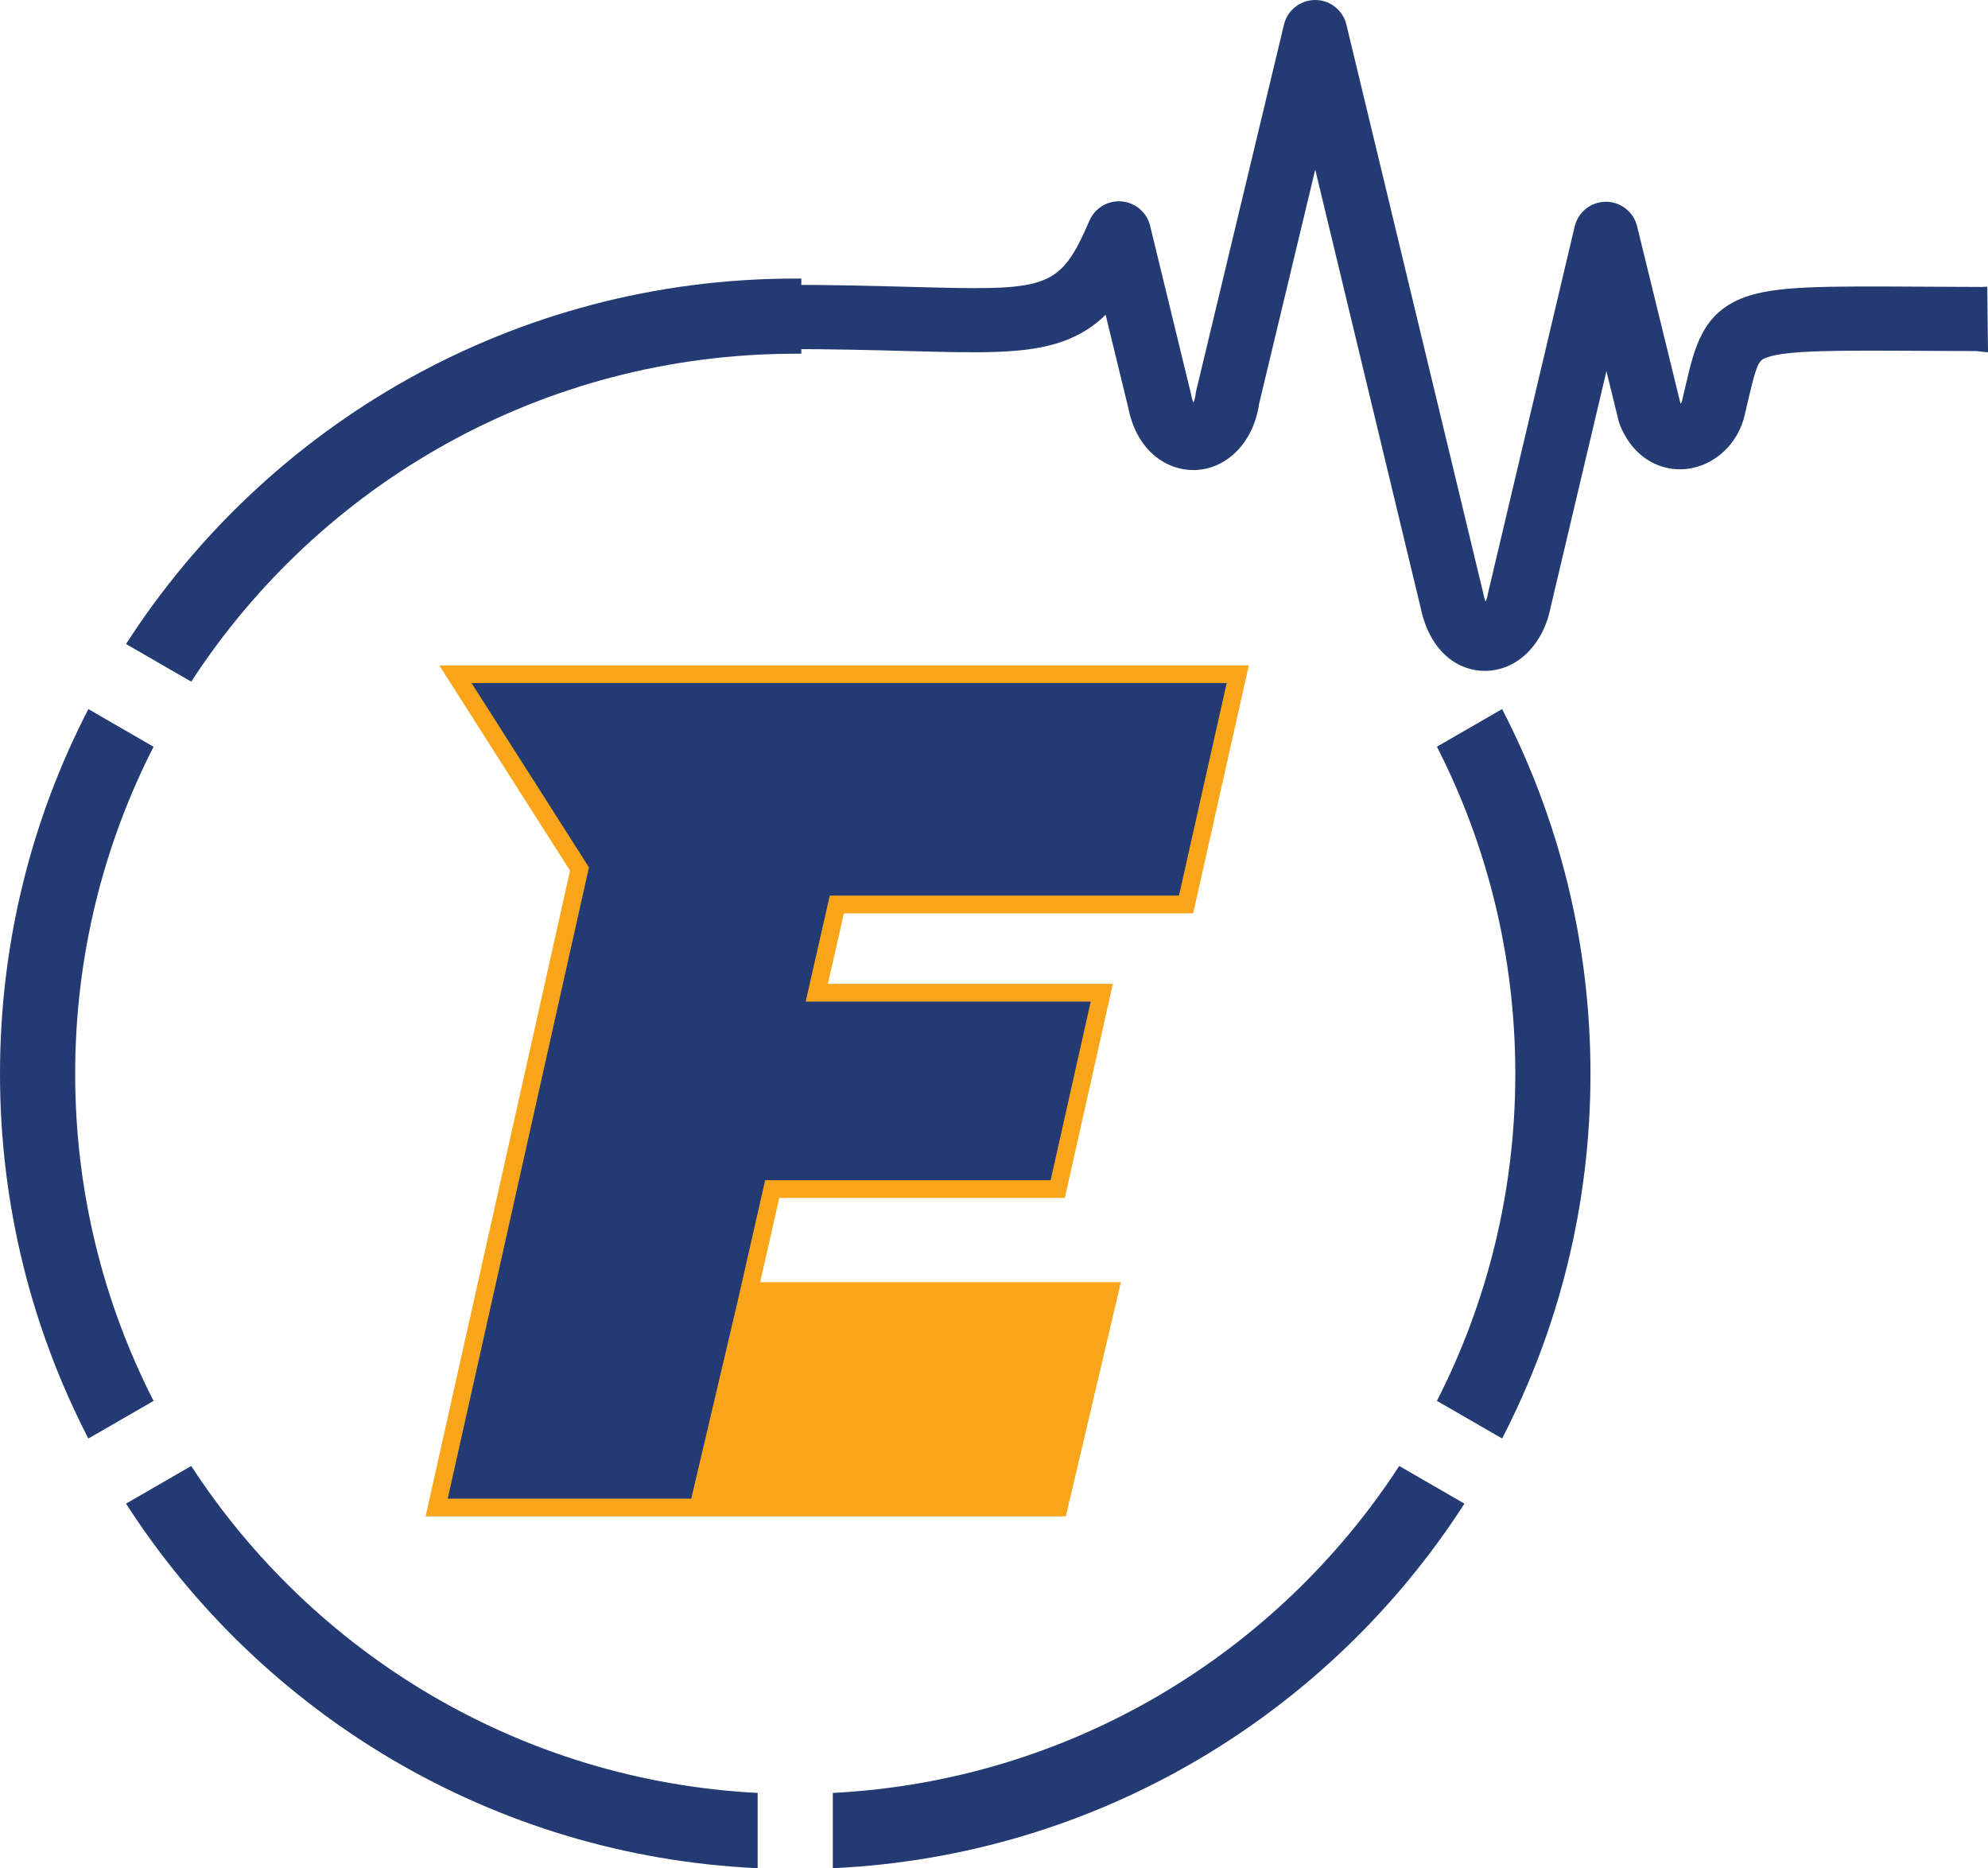 <?xml version="1.0" encoding="UTF-8"?>
<svg xmlns="http://www.w3.org/2000/svg" id="Layer_2" viewBox="0 0 512 481.13">
  <g id="Layer_1-2">
    <g>
      <path d="M511.81,73.83l-1.46,.07c-5.49-.01-10.51-.04-15.09-.07-26.03-.14-37.91-.21-45.94,2.72-10.85,3.96-12.9,12.82-15.27,23.07-.24,1.02-.49,2.1-.76,3.24-.02,.1-.04,.19-.06,.29-.07,.34-.21,.62-.36,.81-.04-.07-.08-.15-.12-.24l-11.12-45.45c-.91-3.7-4.22-6.31-8.03-6.31h-.03c-3.82,.02-7.14,2.65-8.02,6.37l-22.27,94.23c-.03,.13-.06,.27-.08,.4-.15,.83-.37,1.49-.59,2.01-.21-.55-.42-1.25-.59-2.13-.02-.1-.04-.21-.07-.31L346.76,6.34c-.89-3.72-4.22-6.34-8.04-6.34h0c-3.82,0-7.15,2.62-8.04,6.34l-22.59,94.23c-.07,.3-.13,.6-.16,.9-.12,.98-.34,1.71-.57,2.22-.18-.43-.38-1.02-.53-1.81-.02-.12-.05-.25-.08-.37l-10.54-43.35c-.84-3.45-3.79-5.99-7.34-6.29-3.55-.3-6.88,1.69-8.29,4.96-7.82,18.08-10.75,18-46.55,17.04-8.6-.23-19.31-.52-31.92-.52-4.57,0-8.27,3.7-8.27,8.27s3.7,8.27,8.27,8.27c12.39,0,22.53,.27,31.47,.51,19.15,.51,30.71,.82,39.95-2.41,4.52-1.58,8.16-3.92,11.22-6.93l5.88,24.18c2.28,11.25,10.25,16.06,17.17,15.81,8.34-.29,15.06-7.27,16.47-17.04l14.46-60.34,27.08,112.56c2.5,12.2,10.17,16.55,16.57,16.54,.04,0,.07,0,.11,0,8.24-.06,15.02-6.73,16.92-16.61l14.32-60.58,3.12,12.74c.1,.39,.22,.77,.37,1.15,3.73,9.18,11.15,11.87,16.85,11.33,7.45-.7,13.74-6.56,15.35-14.27,.27-1.12,.51-2.19,.75-3.21,2.32-10.02,2.82-10.52,4.82-11.25,5.24-1.91,18.39-1.84,40.18-1.72,4.22,.02,8.82,.05,13.82,.06l3.01,.32" fill="#233a73"></path>
      <path d="M390.26,276.54c0,30.33-7.28,58.96-20.19,84.23l16.79,9.69c14.55-28.13,22.76-60.07,22.76-93.93s-8.21-65.79-22.76-93.92l-16.79,9.69c12.91,25.28,20.19,53.9,20.19,84.23" fill="#233a73" fill-rule="evenodd"></path>
      <path d="M360.37,377.54c-31.42,48.3-84.74,81.06-145.88,84.2v19.39c68.3-3.18,127.87-39.81,162.67-93.89l-16.79-9.7Z" fill="#233a73" fill-rule="evenodd"></path>
      <path d="M195.13,461.74c-61.14-3.14-114.45-35.9-145.88-84.2l-16.79,9.7c34.8,54.08,94.36,90.72,162.67,93.89v-19.39Z" fill="#233a73" fill-rule="evenodd"></path>
      <path d="M39.55,360.78c-12.91-25.28-20.19-53.9-20.19-84.23s7.28-58.96,20.19-84.23l-16.79-9.7C8.21,210.75,0,242.69,0,276.54s8.21,65.79,22.76,93.93l16.79-9.69Z" fill="#233a73" fill-rule="evenodd"></path>
      <path d="M206.38,71.74h-1.56c-72.34,0-135.92,37.49-172.36,94.12l16.79,9.69c33.07-50.84,90.39-84.45,155.56-84.45h1.57" fill="#233a73" fill-rule="evenodd"></path>
      <g>
        <polygon points="190.06 334.77 197.06 303.94 270.59 303.94 280.91 257.94 207.5 257.94 213.7 230.65 303.64 230.65 315.92 175.93 121.46 175.93 151.68 223.37 115.31 385.95 270.89 385.95 282.92 334.77 190.06 334.77" fill="#f9a51a" stroke="#f9a51a" stroke-miterlimit="10" stroke-width="9.13"></polygon>
        <polygon points="190.06 334.77 197.06 303.94 270.59 303.94 280.91 257.94 207.5 257.94 213.7 230.65 303.64 230.65 315.92 175.93 121.46 175.93 151.68 223.37 115.31 385.95 178.03 385.95 190.06 334.77 190.06 334.77" fill="#233a73"></polygon>
      </g>
    </g>
  </g>
</svg>
